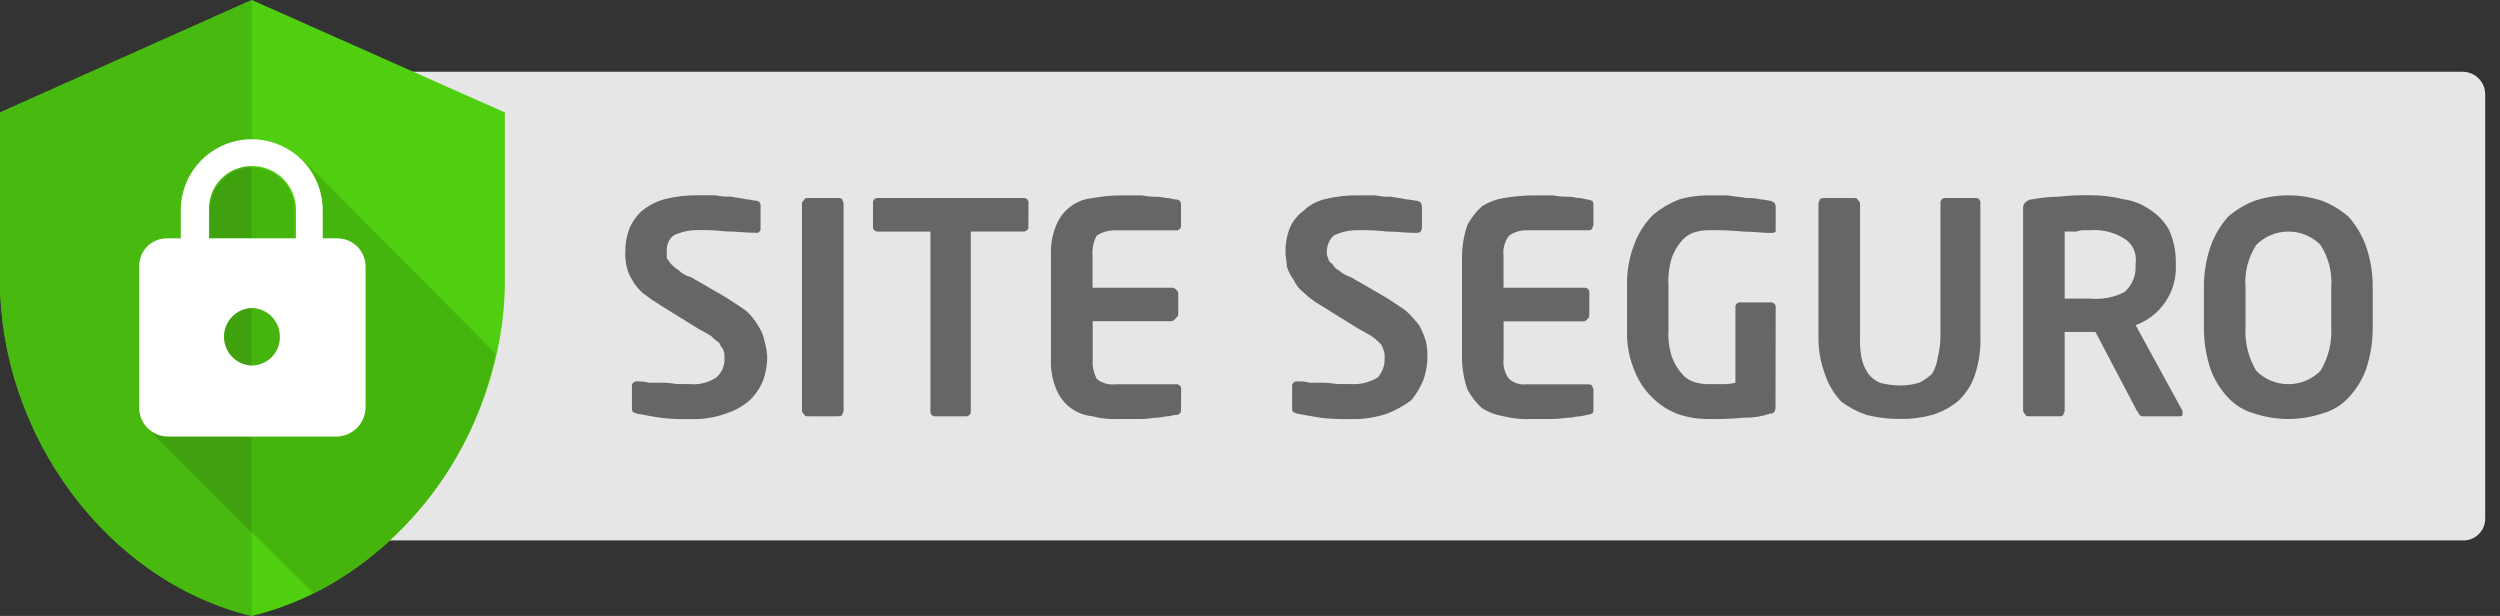 <svg width="138" height="34" viewBox="0 0 138 34" fill="none" xmlns="http://www.w3.org/2000/svg">
<rect x="0" y="0" width="138" height="34" fill="#333333" stroke="none"/>
<path fill-rule="evenodd" clip-rule="evenodd" d="M15.153 3.961H135.926C136.091 3.96 136.255 3.991 136.408 4.054C136.561 4.116 136.701 4.209 136.818 4.326C136.935 4.443 137.027 4.582 137.09 4.735C137.153 4.888 137.184 5.053 137.183 5.218V28.574C137.191 28.741 137.164 28.908 137.104 29.064C137.043 29.221 136.951 29.363 136.833 29.481C136.714 29.599 136.572 29.692 136.416 29.752C136.26 29.812 136.093 29.839 135.926 29.831H15.153C14.987 29.832 14.823 29.801 14.67 29.738C14.517 29.676 14.377 29.583 14.261 29.466C14.143 29.349 14.051 29.21 13.988 29.057C13.926 28.904 13.894 28.739 13.896 28.574V5.218C13.906 4.888 14.042 4.574 14.276 4.341C14.509 4.108 14.823 3.972 15.153 3.961Z" fill="#E6E6E6"/>
<path fill-rule="evenodd" clip-rule="evenodd" d="M13.9 0L0 6.209V15.448C0 24.022 5.913 32.078 13.9 34C21.883 32.078 27.87 24.022 27.87 15.448V6.209L13.9 0Z" fill="#4FCF0F"/>
<path fill-rule="evenodd" clip-rule="evenodd" d="M18.626 22.47V14.709H9.239V22.47H18.626ZM17.296 32.744C19.86 31.439 22.096 29.571 23.837 27.28C25.577 24.989 26.778 22.334 27.348 19.514L16.704 8.796C17.412 9.561 17.807 10.563 17.813 11.605V13.157H18.626C19.037 13.159 19.43 13.323 19.721 13.614C20.011 13.905 20.175 14.298 20.178 14.709V22.47C20.178 22.889 20.017 23.291 19.728 23.594C19.439 23.897 19.044 24.077 18.626 24.096H9.239C8.831 24.073 8.441 23.918 8.13 23.653L17.296 32.744ZM13.895 9.24C13.589 9.244 13.287 9.308 13.005 9.429C12.724 9.55 12.47 9.726 12.257 9.946C12.044 10.165 11.877 10.425 11.765 10.71C11.653 10.995 11.598 11.299 11.604 11.605V13.157H16.256V11.605C16.26 11.293 16.202 10.984 16.085 10.696C15.968 10.407 15.794 10.145 15.574 9.924C15.354 9.704 15.092 9.53 14.804 9.412C14.515 9.294 14.206 9.235 13.895 9.239V9.24Z" fill="#45B50D"/>
<path fill-rule="evenodd" clip-rule="evenodd" d="M13.9 0L0 6.209V15.448C0 24.022 5.913 32.078 13.9 34V0Z" fill="#48BA0F"/>
<path fill-rule="evenodd" clip-rule="evenodd" d="M13.895 29.417V24.095H9.238C8.83 24.072 8.44 23.917 8.129 23.652L13.895 29.417ZM13.895 22.469V14.709H9.238V22.47L13.895 22.469ZM13.895 13.156V9.239C13.589 9.243 13.287 9.307 13.005 9.428C12.724 9.549 12.47 9.725 12.257 9.944C12.044 10.164 11.877 10.424 11.765 10.709C11.653 10.994 11.598 11.298 11.604 11.604V13.156H13.895Z" fill="#3FA10D"/>
<path d="M42.352 19.727C42.35 20.155 42.275 20.58 42.13 20.983C41.964 21.4 41.712 21.778 41.391 22.092C41.004 22.428 40.551 22.68 40.061 22.831C39.421 23.062 38.741 23.164 38.061 23.131C37.518 23.149 36.975 23.124 36.435 23.057C35.992 22.983 35.548 22.909 35.179 22.835C35.105 22.835 35.031 22.761 34.957 22.761C34.929 22.732 34.908 22.697 34.895 22.659C34.882 22.62 34.878 22.579 34.883 22.539V21.353C34.877 21.312 34.88 21.27 34.892 21.231C34.905 21.191 34.927 21.155 34.956 21.126C34.986 21.097 35.022 21.075 35.061 21.062C35.1 21.049 35.142 21.046 35.183 21.053C35.407 21.049 35.631 21.073 35.848 21.127H36.661C36.961 21.127 37.252 21.201 37.474 21.201H38.065C38.586 21.255 39.109 21.124 39.543 20.831C39.701 20.695 39.823 20.524 39.9 20.331C39.977 20.138 40.007 19.929 39.987 19.722C39.999 19.571 39.974 19.419 39.913 19.279C39.823 19.166 39.748 19.042 39.691 18.909C39.526 18.808 39.377 18.684 39.248 18.539C39.1 18.465 38.878 18.317 38.583 18.169L36.439 16.839C36.107 16.635 35.786 16.413 35.478 16.174C35.242 15.962 35.042 15.712 34.887 15.435C34.743 15.209 34.642 14.959 34.587 14.696C34.527 14.43 34.504 14.156 34.517 13.883C34.513 13.454 34.588 13.028 34.739 12.626C34.891 12.263 35.118 11.935 35.404 11.665C35.772 11.357 36.2 11.131 36.661 11C37.289 10.84 37.936 10.766 38.583 10.778H39.47C39.762 10.839 40.06 10.864 40.357 10.852C40.657 10.926 40.874 10.926 41.17 11C41.392 11 41.54 11.074 41.687 11.074C41.768 11.07 41.847 11.097 41.909 11.148C41.938 11.177 41.959 11.212 41.971 11.251C41.984 11.289 41.988 11.33 41.983 11.37V12.553C41.983 12.701 41.983 12.775 41.909 12.775C41.909 12.849 41.835 12.849 41.761 12.849H41.687C41.17 12.849 40.652 12.775 40.061 12.775C39.546 12.714 39.028 12.689 38.509 12.701C38.048 12.696 37.593 12.799 37.178 13.001C37.047 13.106 36.944 13.242 36.88 13.397C36.815 13.552 36.791 13.721 36.808 13.888V14.258C36.882 14.332 36.956 14.48 37.03 14.558C37.159 14.703 37.309 14.827 37.474 14.928C37.658 15.109 37.888 15.237 38.139 15.298L40.061 16.407C40.505 16.707 40.874 16.924 41.17 17.146C41.435 17.379 41.66 17.654 41.835 17.959C42.02 18.225 42.147 18.527 42.205 18.846C42.29 19.133 42.339 19.429 42.352 19.727ZM46.565 22.684C46.565 22.758 46.491 22.832 46.491 22.906C46.417 22.98 46.343 22.98 46.191 22.98H44.639C44.491 22.98 44.417 22.98 44.417 22.906C44.343 22.832 44.269 22.758 44.269 22.684V11.227C44.269 11.153 44.343 11.079 44.417 11.005C44.417 10.931 44.491 10.931 44.639 10.931H46.191C46.339 10.931 46.413 10.931 46.491 11.005C46.491 11.079 46.565 11.153 46.565 11.227V22.684ZM56.765 12.484C56.765 12.632 56.765 12.632 56.691 12.706C56.662 12.734 56.627 12.755 56.589 12.768C56.55 12.781 56.51 12.785 56.469 12.78H53.586V22.68C53.593 22.721 53.59 22.763 53.577 22.802C53.565 22.842 53.543 22.878 53.513 22.907C53.484 22.936 53.448 22.958 53.409 22.971C53.369 22.984 53.327 22.987 53.286 22.98H51.66C51.619 22.987 51.578 22.984 51.538 22.971C51.498 22.958 51.463 22.936 51.433 22.907C51.404 22.878 51.382 22.842 51.369 22.802C51.357 22.763 51.354 22.721 51.36 22.68V12.783H48.487C48.447 12.788 48.406 12.784 48.368 12.771C48.33 12.758 48.294 12.737 48.265 12.709C48.191 12.635 48.191 12.635 48.191 12.487V11.23C48.185 11.189 48.188 11.147 48.2 11.108C48.213 11.068 48.235 11.032 48.264 11.003C48.294 10.974 48.33 10.952 48.369 10.939C48.408 10.927 48.45 10.923 48.491 10.93H56.474C56.515 10.923 56.557 10.927 56.597 10.939C56.636 10.952 56.672 10.974 56.701 11.003C56.731 11.032 56.753 11.068 56.765 11.108C56.778 11.147 56.781 11.189 56.774 11.23L56.765 12.484ZM65.191 22.61C65.196 22.65 65.192 22.691 65.179 22.73C65.167 22.768 65.145 22.803 65.117 22.832C65.055 22.884 64.976 22.91 64.895 22.906C64.747 22.906 64.595 22.98 64.452 22.98C64.309 22.98 64.082 23.054 63.861 23.054C63.64 23.054 63.344 23.128 63.048 23.128H61.791C61.294 23.156 60.795 23.106 60.313 22.98C59.877 22.941 59.459 22.782 59.106 22.522C58.753 22.261 58.479 21.908 58.313 21.502C58.088 20.965 57.985 20.384 58.013 19.802V14.111C57.985 13.529 58.088 12.948 58.313 12.411C58.479 12.005 58.753 11.652 59.106 11.392C59.459 11.131 59.877 10.972 60.313 10.933C60.801 10.844 61.295 10.794 61.791 10.785H63.048C63.315 10.843 63.588 10.868 63.861 10.859C64.083 10.859 64.305 10.933 64.452 10.933C64.599 10.933 64.752 11.007 64.895 11.007C64.976 11.003 65.055 11.03 65.117 11.081C65.191 11.155 65.191 11.229 65.191 11.381V12.416C65.198 12.457 65.195 12.499 65.182 12.539C65.17 12.578 65.148 12.614 65.118 12.643C65.089 12.672 65.053 12.694 65.014 12.707C64.974 12.72 64.932 12.723 64.891 12.716H61.565C61.197 12.703 60.834 12.808 60.53 13.016C60.355 13.358 60.278 13.742 60.308 14.125V15.883H64.669C64.71 15.878 64.75 15.882 64.789 15.895C64.827 15.908 64.862 15.929 64.891 15.957C64.965 16.031 65.039 16.105 65.039 16.179V17.362C65.039 17.436 64.965 17.51 64.891 17.584C64.817 17.658 64.743 17.732 64.669 17.732H60.317V19.802C60.287 20.185 60.364 20.569 60.539 20.911C60.682 21.03 60.847 21.118 61.025 21.17C61.203 21.222 61.391 21.236 61.574 21.211H64.9C64.941 21.204 64.983 21.207 65.023 21.22C65.062 21.233 65.098 21.255 65.127 21.284C65.157 21.313 65.179 21.349 65.191 21.389C65.204 21.428 65.207 21.47 65.2 21.511L65.191 22.61ZM78.791 19.727C78.79 20.155 78.714 20.58 78.569 20.983C78.403 21.384 78.179 21.757 77.904 22.092C77.496 22.397 77.049 22.646 76.574 22.831C75.908 23.055 75.207 23.157 74.504 23.131C73.961 23.147 73.418 23.122 72.878 23.057C72.434 22.983 71.991 22.909 71.621 22.835C71.547 22.835 71.473 22.761 71.399 22.761C71.371 22.732 71.35 22.697 71.337 22.659C71.325 22.62 71.32 22.579 71.325 22.539V21.353C71.319 21.312 71.322 21.27 71.334 21.231C71.347 21.191 71.369 21.155 71.398 21.126C71.428 21.097 71.463 21.075 71.503 21.062C71.543 21.049 71.584 21.046 71.625 21.053H71.699C71.899 21.046 72.099 21.07 72.29 21.127H73.103C73.403 21.127 73.694 21.201 73.916 21.201H74.581C75.1 21.232 75.616 21.103 76.059 20.831C76.325 20.525 76.458 20.126 76.429 19.722C76.441 19.571 76.416 19.419 76.355 19.279C76.324 19.135 76.246 19.005 76.133 18.909C75.998 18.771 75.85 18.647 75.689 18.539C75.541 18.465 75.319 18.317 75.024 18.169L72.88 16.839C72.559 16.654 72.261 16.431 71.993 16.174C71.737 15.982 71.533 15.728 71.402 15.435C71.236 15.213 71.11 14.963 71.032 14.696C71.032 14.396 70.958 14.179 70.958 13.883C70.954 13.454 71.029 13.028 71.18 12.626C71.334 12.244 71.59 11.912 71.919 11.665C72.248 11.343 72.656 11.114 73.102 11C73.728 10.843 74.372 10.77 75.017 10.783H75.904C76.196 10.844 76.494 10.869 76.791 10.857C77.091 10.931 77.382 10.931 77.604 11.005C77.826 11.005 78.048 11.079 78.195 11.079C78.269 11.079 78.343 11.153 78.417 11.153C78.417 11.227 78.491 11.301 78.491 11.375V12.558C78.495 12.639 78.469 12.718 78.417 12.78C78.388 12.808 78.353 12.829 78.315 12.842C78.276 12.855 78.236 12.859 78.195 12.854H78.121C77.604 12.854 77.086 12.78 76.569 12.78C76.029 12.72 75.486 12.695 74.943 12.706C74.483 12.701 74.027 12.804 73.613 13.006C73.495 13.121 73.401 13.259 73.338 13.412C73.274 13.564 73.242 13.728 73.243 13.893C73.232 14.021 73.257 14.149 73.317 14.263C73.327 14.327 73.353 14.388 73.391 14.441C73.43 14.493 73.481 14.535 73.539 14.563C73.623 14.721 73.752 14.85 73.909 14.933C74.104 15.099 74.33 15.225 74.574 15.303L76.496 16.412C76.939 16.712 77.309 16.929 77.605 17.151C77.872 17.403 78.119 17.675 78.344 17.964C78.499 18.246 78.623 18.543 78.714 18.851C78.776 19.139 78.802 19.433 78.791 19.727ZM87.956 22.61C87.961 22.65 87.957 22.691 87.945 22.73C87.932 22.768 87.91 22.803 87.882 22.832C87.808 22.832 87.734 22.906 87.582 22.906C87.461 22.938 87.337 22.963 87.212 22.98C86.99 22.98 86.842 23.054 86.621 23.054C86.4 23.054 86.104 23.128 85.734 23.128H84.551C84.029 23.156 83.507 23.106 82.999 22.98C82.58 22.911 82.178 22.76 81.816 22.537C81.489 22.241 81.213 21.891 81.003 21.502C80.813 20.955 80.712 20.381 80.703 19.802V14.111C80.712 13.532 80.813 12.958 81.003 12.411C81.213 12.022 81.489 11.672 81.816 11.376C82.178 11.153 82.58 11.002 82.999 10.933C83.512 10.844 84.031 10.794 84.551 10.785H85.734C86.027 10.841 86.324 10.866 86.621 10.859C86.843 10.859 86.991 10.933 87.212 10.933C87.337 10.95 87.461 10.975 87.582 11.007C87.73 11.007 87.804 11.081 87.882 11.081C87.956 11.155 87.956 11.229 87.956 11.381V12.416C87.956 12.49 87.882 12.564 87.882 12.638C87.808 12.712 87.734 12.712 87.582 12.712H84.256C83.912 12.709 83.576 12.814 83.295 13.012C83.055 13.329 82.948 13.727 82.995 14.121V15.883H87.43C87.471 15.876 87.513 15.88 87.553 15.892C87.592 15.905 87.628 15.927 87.657 15.956C87.687 15.985 87.709 16.021 87.721 16.061C87.734 16.1 87.737 16.142 87.73 16.183V17.366C87.735 17.406 87.731 17.447 87.718 17.485C87.706 17.524 87.684 17.559 87.656 17.588C87.582 17.662 87.508 17.736 87.434 17.736H82.999V19.806C82.952 20.201 83.059 20.598 83.299 20.915C83.43 21.029 83.583 21.114 83.748 21.166C83.914 21.218 84.088 21.234 84.26 21.215H87.586C87.734 21.215 87.808 21.215 87.886 21.289C87.886 21.363 87.96 21.437 87.96 21.511L87.956 22.61ZM98.008 22.462C98.008 22.684 97.934 22.832 97.708 22.832C97.259 22.989 96.784 23.064 96.308 23.054C95.596 23.121 94.88 23.146 94.165 23.128C93.691 23.121 93.219 23.046 92.765 22.906C92.247 22.737 91.77 22.46 91.365 22.093C90.881 21.668 90.502 21.137 90.256 20.541C89.933 19.796 89.781 18.988 89.813 18.176V15.811C89.79 14.976 89.94 14.145 90.256 13.372C90.487 12.787 90.839 12.258 91.291 11.82C91.714 11.48 92.186 11.206 92.691 11.007C93.196 10.861 93.718 10.786 94.243 10.785H95.352C95.722 10.859 96.091 10.859 96.387 10.933C96.66 10.921 96.934 10.946 97.2 11.007C97.422 11.007 97.569 11.081 97.717 11.081C97.939 11.155 98.017 11.229 98.017 11.451V12.783C97.943 12.857 97.869 12.857 97.717 12.857H97.643C97.273 12.857 96.83 12.783 96.243 12.783C95.579 12.719 94.911 12.694 94.243 12.709C93.966 12.716 93.692 12.766 93.43 12.857C93.167 12.967 92.937 13.146 92.765 13.374C92.535 13.659 92.359 13.985 92.248 14.335C92.118 14.816 92.069 15.316 92.1 15.813V18.178C92.069 18.65 92.119 19.123 92.248 19.578C92.359 19.928 92.535 20.254 92.765 20.539C92.933 20.772 93.164 20.951 93.43 21.056C93.668 21.141 93.917 21.191 94.169 21.204H94.982C95.255 21.216 95.529 21.191 95.795 21.13V16.991C95.789 16.95 95.792 16.908 95.804 16.869C95.817 16.829 95.839 16.793 95.868 16.764C95.898 16.735 95.933 16.713 95.973 16.7C96.013 16.688 96.054 16.684 96.095 16.691H97.717C97.758 16.684 97.8 16.688 97.84 16.7C97.879 16.713 97.915 16.735 97.944 16.764C97.974 16.793 97.996 16.829 98.008 16.869C98.021 16.908 98.024 16.95 98.017 16.991L98.008 22.462ZM109.317 18.545C109.348 19.272 109.246 19.998 109.017 20.688C108.831 21.256 108.5 21.766 108.056 22.166C107.64 22.498 107.165 22.749 106.656 22.905C106.078 23.061 105.481 23.136 104.882 23.127C104.259 23.131 103.639 23.056 103.034 22.905C102.532 22.733 102.06 22.484 101.634 22.166C101.238 21.741 100.936 21.238 100.747 20.688C100.492 20.003 100.367 19.276 100.378 18.545V11.228C100.378 11.154 100.452 11.08 100.452 11.006C100.526 10.932 100.6 10.932 100.752 10.932H102.304C102.452 10.932 102.526 10.932 102.526 11.006C102.6 11.08 102.674 11.154 102.674 11.228V18.545C102.657 18.941 102.682 19.337 102.748 19.728C102.812 20.045 102.938 20.347 103.118 20.615C103.29 20.843 103.52 21.022 103.783 21.132C104.145 21.228 104.518 21.277 104.892 21.28C105.242 21.278 105.591 21.228 105.927 21.132C106.201 21.003 106.451 20.828 106.666 20.615C106.821 20.341 106.923 20.04 106.966 19.728C107.061 19.341 107.111 18.944 107.114 18.545V11.228C107.108 11.187 107.111 11.145 107.123 11.106C107.136 11.066 107.158 11.03 107.187 11.001C107.217 10.972 107.253 10.95 107.292 10.937C107.331 10.925 107.373 10.921 107.414 10.928H109.017C109.058 10.921 109.1 10.925 109.14 10.937C109.179 10.95 109.215 10.972 109.244 11.001C109.274 11.03 109.296 11.066 109.308 11.106C109.321 11.145 109.324 11.187 109.317 11.228V18.545ZM120.478 22.832C120.478 22.98 120.404 22.98 120.33 22.98H118.33C118.29 22.985 118.249 22.981 118.211 22.968C118.173 22.956 118.137 22.934 118.108 22.906C118.034 22.832 118.034 22.758 117.96 22.684L115.669 18.323H113.969V22.683C113.969 22.757 113.895 22.831 113.895 22.905C113.866 22.933 113.831 22.954 113.793 22.967C113.754 22.98 113.714 22.984 113.673 22.979H112.047C111.899 22.979 111.825 22.979 111.825 22.905C111.751 22.831 111.677 22.757 111.677 22.683V11.448C111.678 11.39 111.691 11.333 111.717 11.281C111.743 11.229 111.78 11.184 111.825 11.148C111.927 11.056 112.058 11.003 112.195 11C112.683 10.911 113.177 10.861 113.673 10.852C114.262 10.789 114.855 10.764 115.447 10.778C116.046 10.779 116.641 10.854 117.221 11C117.755 11.073 118.263 11.276 118.699 11.591C119.135 11.865 119.491 12.247 119.734 12.7C119.985 13.258 120.112 13.863 120.104 14.474V14.622C120.138 15.341 119.941 16.051 119.542 16.649C119.143 17.248 118.563 17.703 117.887 17.948L120.474 22.678L120.478 22.832ZM117.891 14.48C117.924 14.218 117.878 13.951 117.76 13.714C117.642 13.478 117.456 13.281 117.226 13.15C116.672 12.812 116.026 12.657 115.378 12.707H115.078C114.926 12.695 114.774 12.721 114.634 12.781H113.969V16.481H115.369C116.032 16.548 116.701 16.419 117.291 16.111C117.495 15.925 117.653 15.695 117.756 15.44C117.858 15.184 117.901 14.908 117.882 14.633L117.891 14.48ZM130.974 18.028C130.983 18.832 130.858 19.631 130.604 20.393C130.39 20.969 130.064 21.497 129.643 21.945C129.246 22.376 128.733 22.684 128.165 22.832C126.964 23.227 125.667 23.227 124.465 22.832C123.898 22.684 123.385 22.376 122.987 21.945C122.567 21.497 122.24 20.969 122.026 20.393C121.772 19.631 121.647 18.832 121.656 18.028V15.883C121.647 15.104 121.772 14.329 122.026 13.592C122.24 12.994 122.566 12.442 122.987 11.966C123.424 11.586 123.924 11.286 124.465 11.079C125.667 10.684 126.964 10.684 128.165 11.079C128.706 11.286 129.207 11.586 129.643 11.966C130.064 12.442 130.39 12.994 130.604 13.592C130.859 14.329 130.984 15.104 130.974 15.883V18.028ZM128.683 15.885C128.751 15.053 128.544 14.222 128.092 13.52C127.86 13.286 127.584 13.1 127.279 12.974C126.975 12.847 126.648 12.782 126.318 12.782C125.989 12.782 125.662 12.847 125.358 12.974C125.053 13.1 124.777 13.286 124.544 13.52C124.093 14.222 123.885 15.053 123.953 15.885V18.028C123.898 18.882 124.105 19.733 124.544 20.467C124.777 20.701 125.053 20.887 125.358 21.014C125.662 21.14 125.989 21.206 126.318 21.206C126.648 21.206 126.975 21.14 127.279 21.014C127.584 20.887 127.86 20.701 128.092 20.467C128.532 19.733 128.738 18.882 128.683 18.028V15.885Z" fill="#666666"/>
<path fill-rule="evenodd" clip-rule="evenodd" d="M18.626 13.157H17.813V11.605C17.813 10.566 17.401 9.57 16.666 8.835C15.931 8.1 14.935 7.688 13.896 7.688C12.857 7.688 11.86 8.1 11.126 8.835C10.391 9.57 9.978 10.566 9.978 11.605V13.157H9.239C9.034 13.152 8.83 13.189 8.64 13.265C8.449 13.341 8.276 13.456 8.131 13.601C7.986 13.746 7.872 13.919 7.795 14.109C7.719 14.3 7.682 14.504 7.687 14.709V22.47C7.681 22.679 7.716 22.887 7.791 23.083C7.866 23.278 7.979 23.456 8.123 23.608C8.267 23.759 8.441 23.88 8.632 23.964C8.824 24.048 9.03 24.093 9.239 24.096H18.626C19.044 24.077 19.439 23.897 19.728 23.594C20.017 23.291 20.178 22.889 20.178 22.47V14.709C20.176 14.298 20.012 13.905 19.721 13.614C19.43 13.324 19.037 13.159 18.626 13.157ZM13.896 20.179C13.485 20.164 13.095 19.991 12.809 19.694C12.523 19.398 12.363 19.002 12.363 18.59C12.363 18.178 12.523 17.782 12.809 17.486C13.095 17.189 13.485 17.016 13.896 17.001C14.105 17.004 14.312 17.049 14.503 17.133C14.695 17.217 14.868 17.338 15.012 17.489C15.157 17.641 15.27 17.819 15.345 18.014C15.419 18.21 15.455 18.418 15.448 18.627C15.446 19.038 15.281 19.431 14.991 19.721C14.7 20.012 14.307 20.176 13.896 20.178V20.179ZM16.335 13.157H11.535V11.605C11.524 11.288 11.576 10.972 11.69 10.675C11.804 10.379 11.976 10.109 12.197 9.881C12.418 9.653 12.683 9.472 12.976 9.349C13.268 9.227 13.583 9.164 13.9 9.166C14.222 9.163 14.54 9.223 14.838 9.345C15.135 9.466 15.405 9.645 15.633 9.873C15.86 10.1 16.039 10.37 16.161 10.668C16.282 10.965 16.343 11.284 16.339 11.605V13.157H16.335Z" fill="white"/>
</svg>
